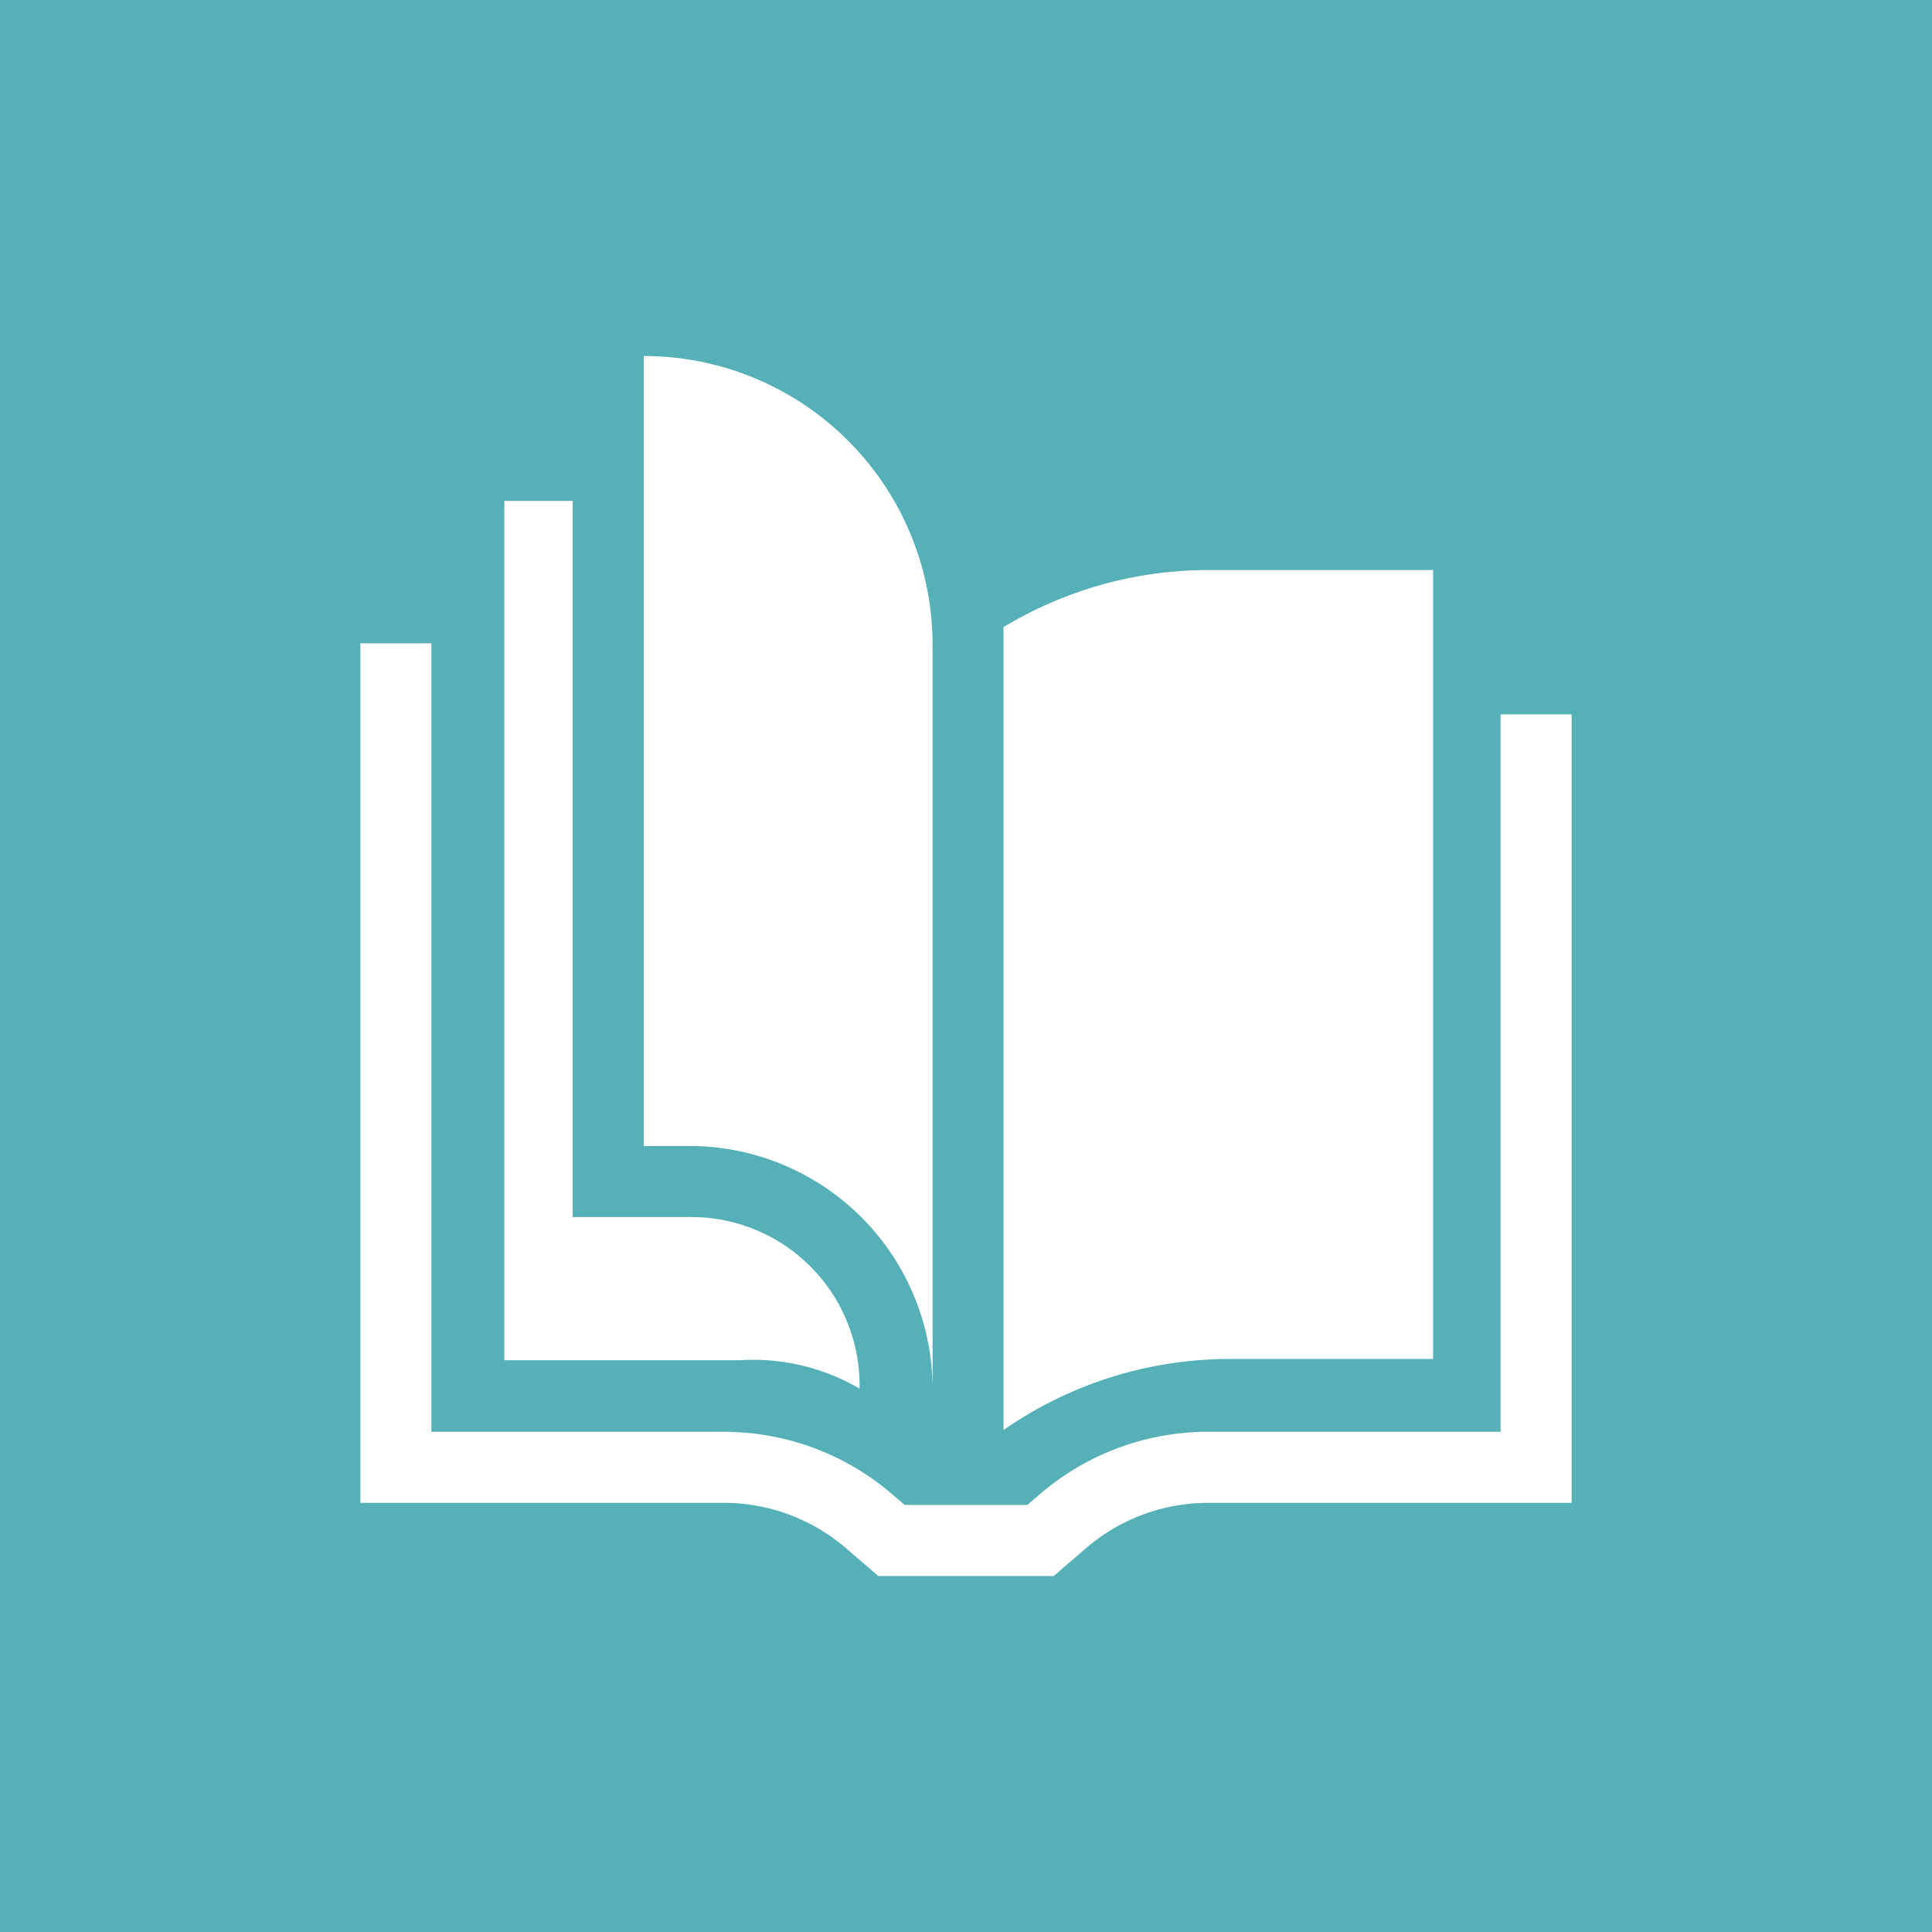 <svg xmlns="http://www.w3.org/2000/svg" xmlns:xlink="http://www.w3.org/1999/xlink" width="48" height="48" viewBox="0 0 48 48"><defs><clipPath id="clip-path"><rect id="Rectangle_68" data-name="Rectangle 68" width="30.094" height="30.309" fill="#fff"></rect></clipPath></defs><g id="PUBLICATIONS" transform="translate(-372 -1964)"><rect id="Rectangle_52" data-name="Rectangle 52" width="48" height="48" transform="translate(372 1964)" fill="#56b0b8"></rect><g id="Groupe_70" data-name="Groupe 70" transform="translate(380.953 1972.845)" clip-path="url(#clip-path)"><path id="Trac&#xE9;_141" data-name="Trac&#xE9; 141" d="M28.329,102.858v17.824H21.061a6.412,6.412,0,0,0-4.171,1.544l-.319.274H13.523l-.319-.274a6.412,6.412,0,0,0-4.171-1.543H1.765v-19.59H0v21.355H9.033a4.645,4.645,0,0,1,3.022,1.118l.815.7h4.354l.815-.7a4.645,4.645,0,0,1,3.022-1.118h9.033V102.858Z" transform="translate(0 -93.955)" fill="#fff"></path><path id="Trac&#xE9;_142" data-name="Trac&#xE9; 142" d="M231.951,94.972H237v-19.6h-5.583a9.837,9.837,0,0,0-4.79,1.245l-.3.168V96.738a9.838,9.838,0,0,1,5.624-1.766" transform="translate(-210.348 -70.054)" fill="#fff"></path><path id="Trac&#xE9;_143" data-name="Trac&#xE9; 143" d="M59.459,73.045a4.182,4.182,0,0,0-4.226-4.263h-2.9V50.99h-1.7V72.339h5.857a5.242,5.242,0,0,1,2.971.706" transform="translate(-47.057 -47.39)" fill="#fff"></path><path id="Trac&#xE9;_144" data-name="Trac&#xE9; 144" d="M106.909,25.668V7.176A7.176,7.176,0,0,0,99.733,0V19.627h1.135a6.041,6.041,0,0,1,6.041,6.041" transform="translate(-92.692)" fill="#fff"></path></g></g></svg>